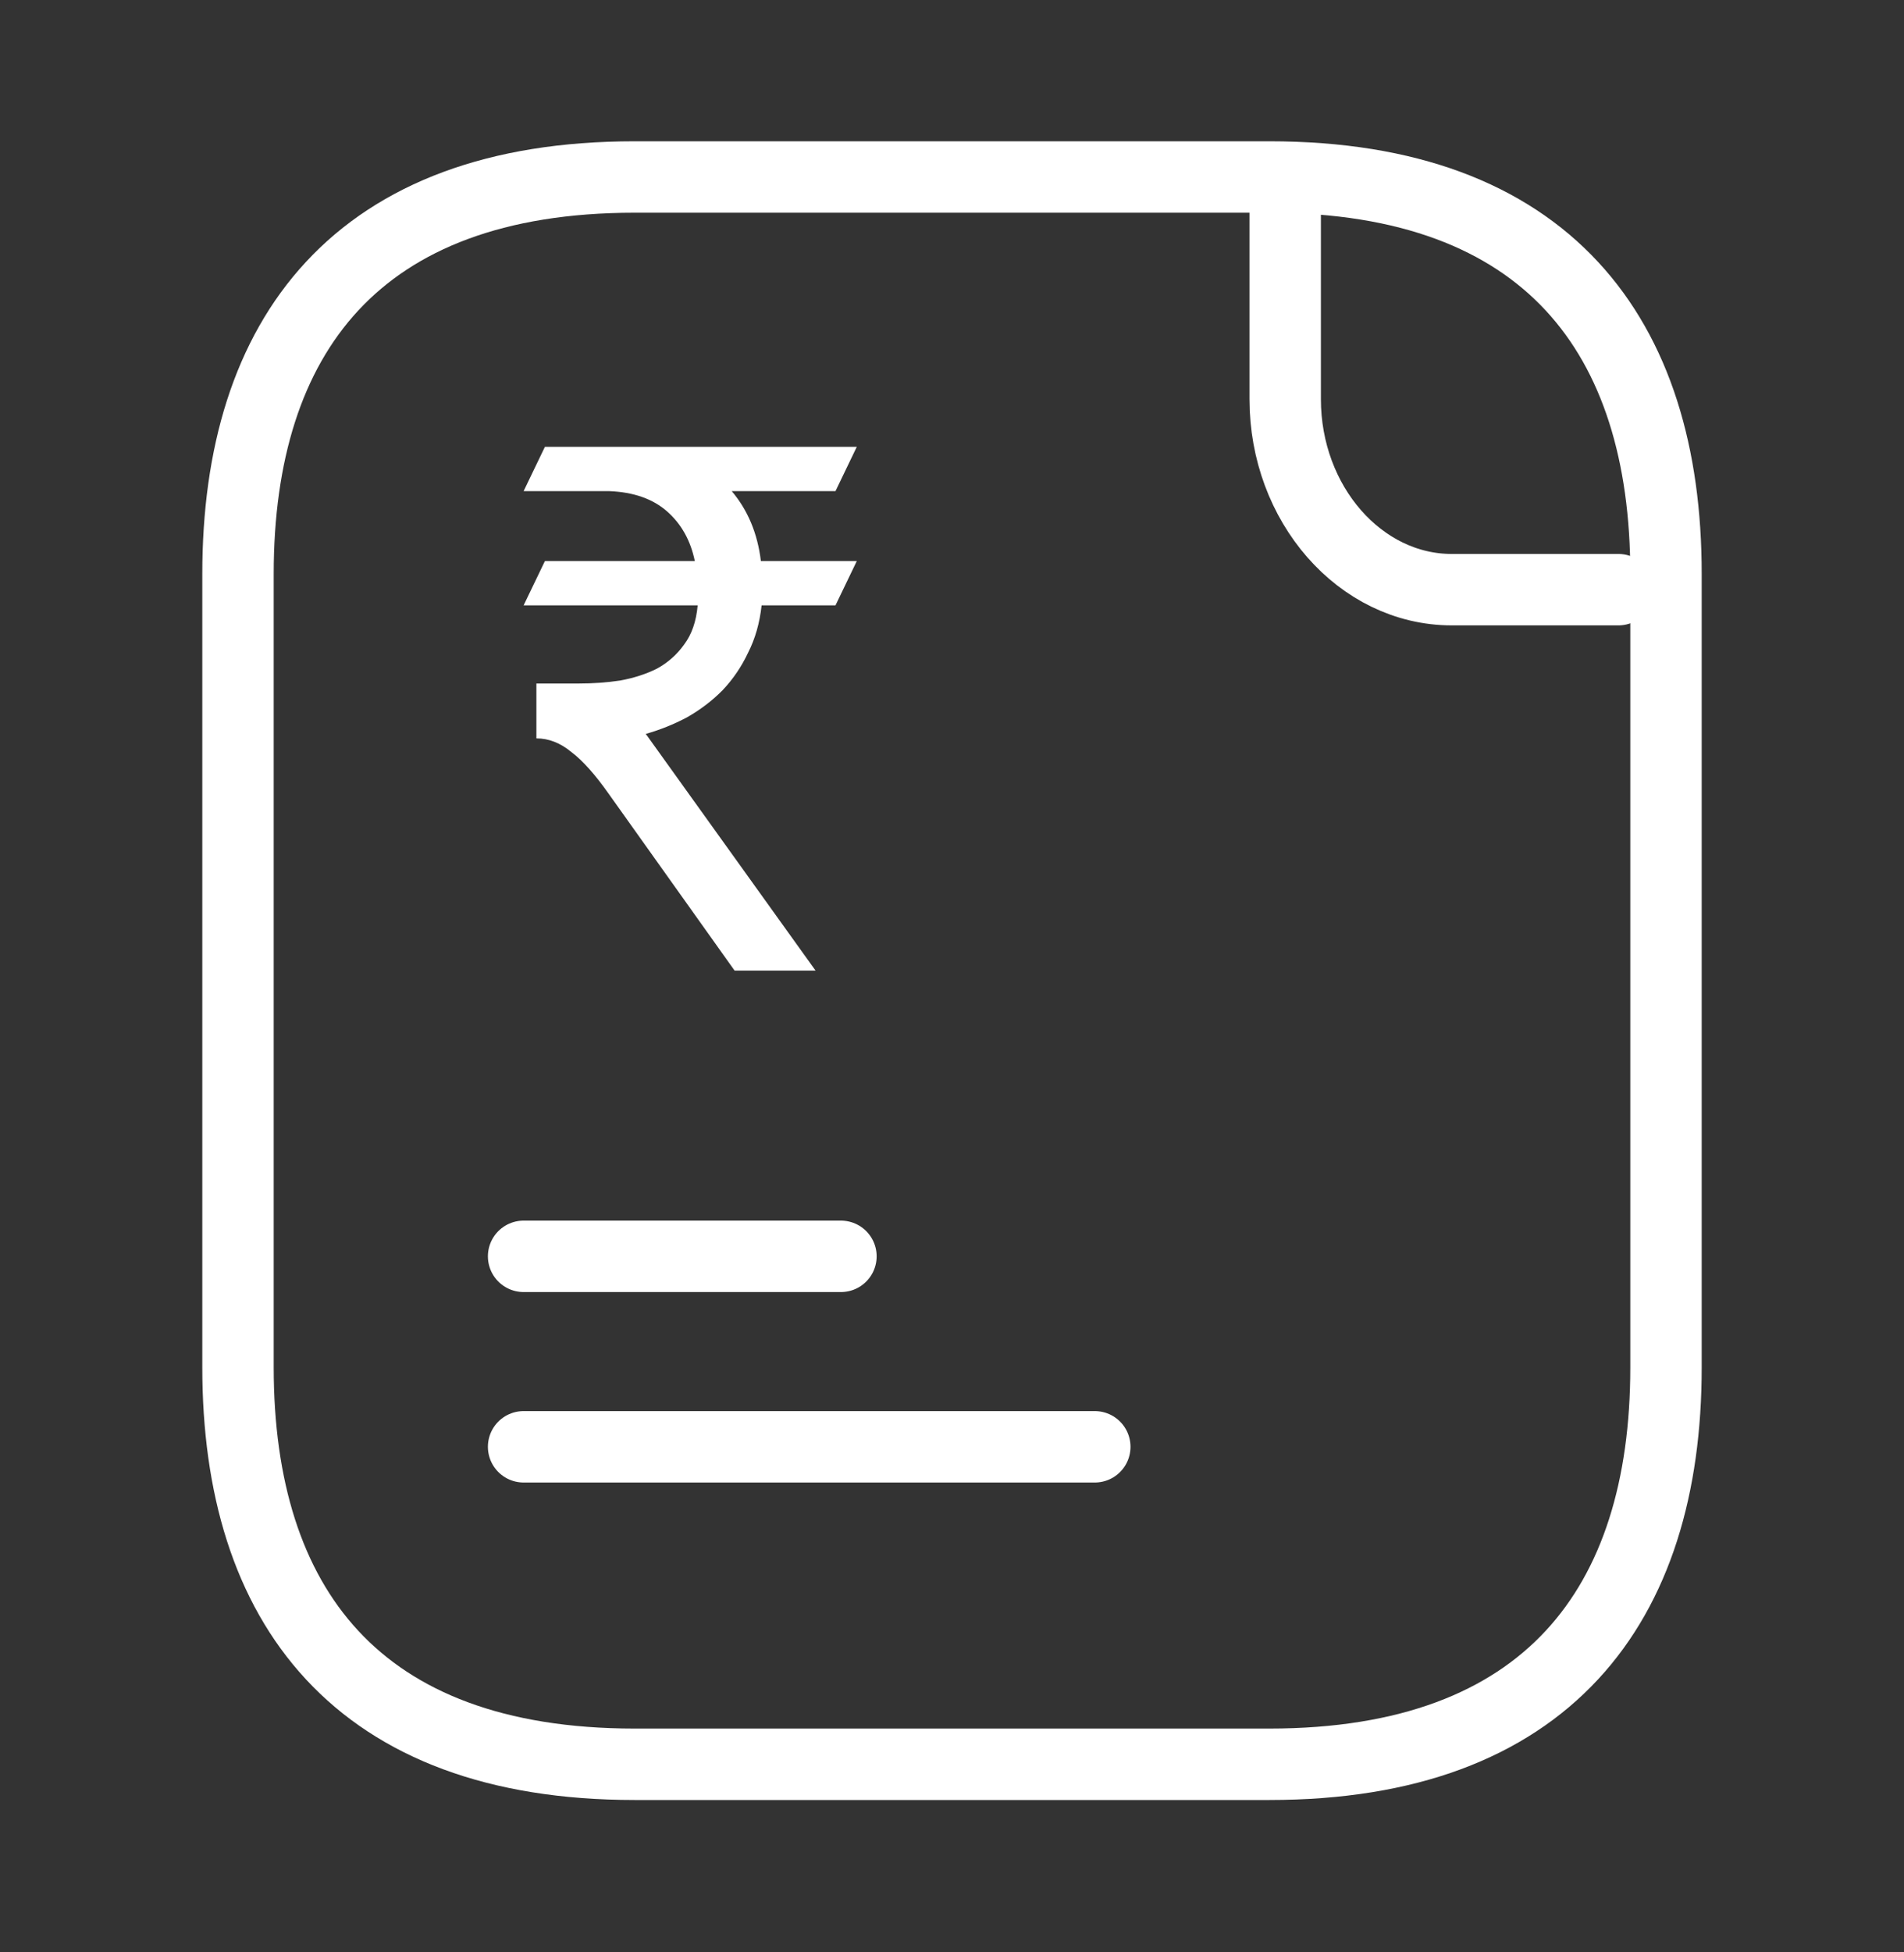 <svg width="40" height="41" viewBox="0 0 40 41" fill="none" xmlns="http://www.w3.org/2000/svg">
<rect x="0" y="0" width="40" height="41" fill="#333333" stroke="none"/>
<path d="M35 12.05V28.717C35 33.717 32.5 37.05 26.667 37.05H13.333C7.5 37.05 5 33.717 5 28.717V12.05C5 7.05 7.5 3.717 13.333 3.717H26.667C32.5 3.717 35 7.05 35 12.05Z" stroke="white" stroke-width="1.5" stroke-miterlimit="10" stroke-linecap="round" stroke-linejoin="round"/>
<path d="M27 4.383V8.383C27 10.583 28.575 12.383 30.5 12.383H34" stroke="white" stroke-width="1.5" stroke-miterlimit="10" stroke-linecap="round" stroke-linejoin="round"/>
<path d="M11 26.383H17.667" stroke="white" stroke-width="1.5" stroke-miterlimit="10" stroke-linecap="round" stroke-linejoin="round"/>
<path d="M11 30.383H23" stroke="white" stroke-width="1.5" stroke-miterlimit="10" stroke-linecap="round" stroke-linejoin="round"/>
<path d="M16 12.713C15.96 13.081 15.866 13.412 15.716 13.707C15.577 14.002 15.398 14.265 15.179 14.496C14.96 14.717 14.711 14.906 14.433 15.064C14.154 15.212 13.866 15.327 13.567 15.412L17.134 20.383H15.433L12.791 16.674C12.502 16.264 12.239 15.969 12 15.79C11.771 15.601 11.527 15.506 11.269 15.506V14.354H12.149C12.458 14.354 12.751 14.333 13.03 14.291C13.318 14.238 13.577 14.154 13.806 14.039C14.035 13.912 14.224 13.744 14.373 13.534C14.532 13.323 14.627 13.05 14.657 12.713H11L11.448 11.782H14.597C14.508 11.35 14.313 11.003 14.015 10.74C13.716 10.477 13.313 10.335 12.806 10.314H11L11.448 9.383H18L17.552 10.314H15.373C15.711 10.714 15.915 11.203 15.985 11.782H18L17.552 12.713H16Z" fill="white"/>
</svg>

